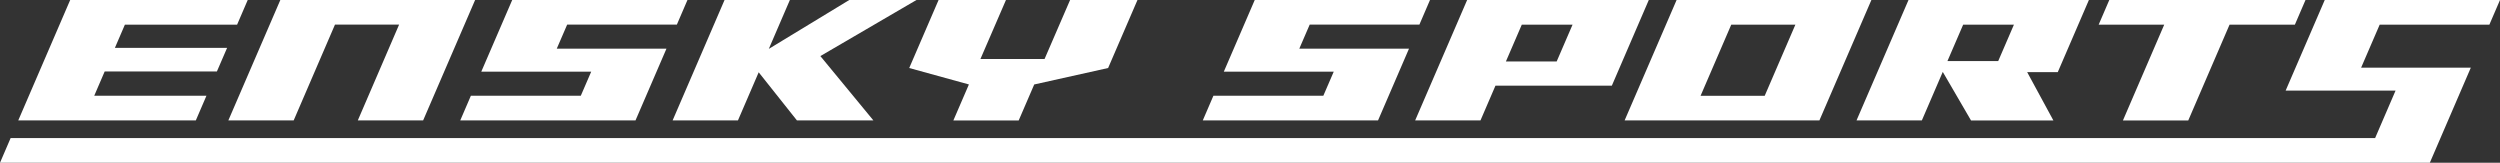 <svg viewBox="0 0 437.79 28.5" xmlns="http://www.w3.org/2000/svg"><rect x="0" y="0" width="437.79" height="28.5" fill="#333333" stroke="none"/><g fill="#fff"><path d="m3.2 21.08 9.09-21.08h31.09l-1.86 4.32h-19.65l-1.75 4.06h19.65l-1.79 4.14h-19.65l-1.83 4.25h19.65l-1.86 4.32h-31.09z"/><path d="m62.66 21.08 7.23-16.77h-11.23l-7.23 16.77h-11.44l9.1-21.08h34.11c-2.97 6.87-9.1 21.08-9.1 21.08z"/><path d="m80.6 21.08 1.86-4.32h19.25l1.82-4.21h-19.25l5.42-12.56h30.69l-1.86 4.32h-19.21l-1.82 4.21h19.21l-5.42 12.56z"/><path d="m139.55 21.08-6.69-8.42-3.63 8.42h-11.44l9.09-21.08h11.44l-3.69 8.56 14.09-8.56h11.77l-16.83 9.82 9.28 11.26z"/><path d="m181.11 14.79-2.72 6.3h-11.44l2.72-6.3-10.45-2.88c1.66-3.85 5.14-11.91 5.14-11.91h11.8l-4.47 10.33h11.23l4.47-10.33h11.8s-3.48 8.06-5.14 11.91l-12.93 2.88z"/><path d="m210.63 21.08 1.86-4.32h19.25l1.82-4.21h-19.25l5.42-12.56h30.69l-1.86 4.32h-19.21l-1.82 4.21h19.21l-5.42 12.56z"/><path d="m261.88 15-2.62 6.08h-11.44l9.1-21.08h31.81l-6.47 15h-20.37zm13.5-10.68h-8.89l-2.78 6.44h8.89z"/><path d="m284.5 21.08 9.1-21.08h34.11l-9.1 21.08zm29.9-16.76h-11.23l-5.37 12.45h11.23z"/><path d="m345.15 21.08-4.94-8.49-3.66 8.49h-11.44l9.1-21.08h31.59l-5.45 12.63h-5.36l4.59 8.46h-14.43zm7.52-16.76h-8.89l-2.75 6.37h8.89z"/><path d="m390.43 4.32-7.23 16.77h-11.44l7.23-16.77h-11.48l1.86-4.32h34.36l-1.86 4.32z"/><path d="m0 28.5 1.86-4.32h414.06l3.58-8.31h-19.25l6.85-15.87h30.69l-1.86 4.32h-19.21l-3.25 7.53h19.21l-7.18 16.65z"/></g></svg>